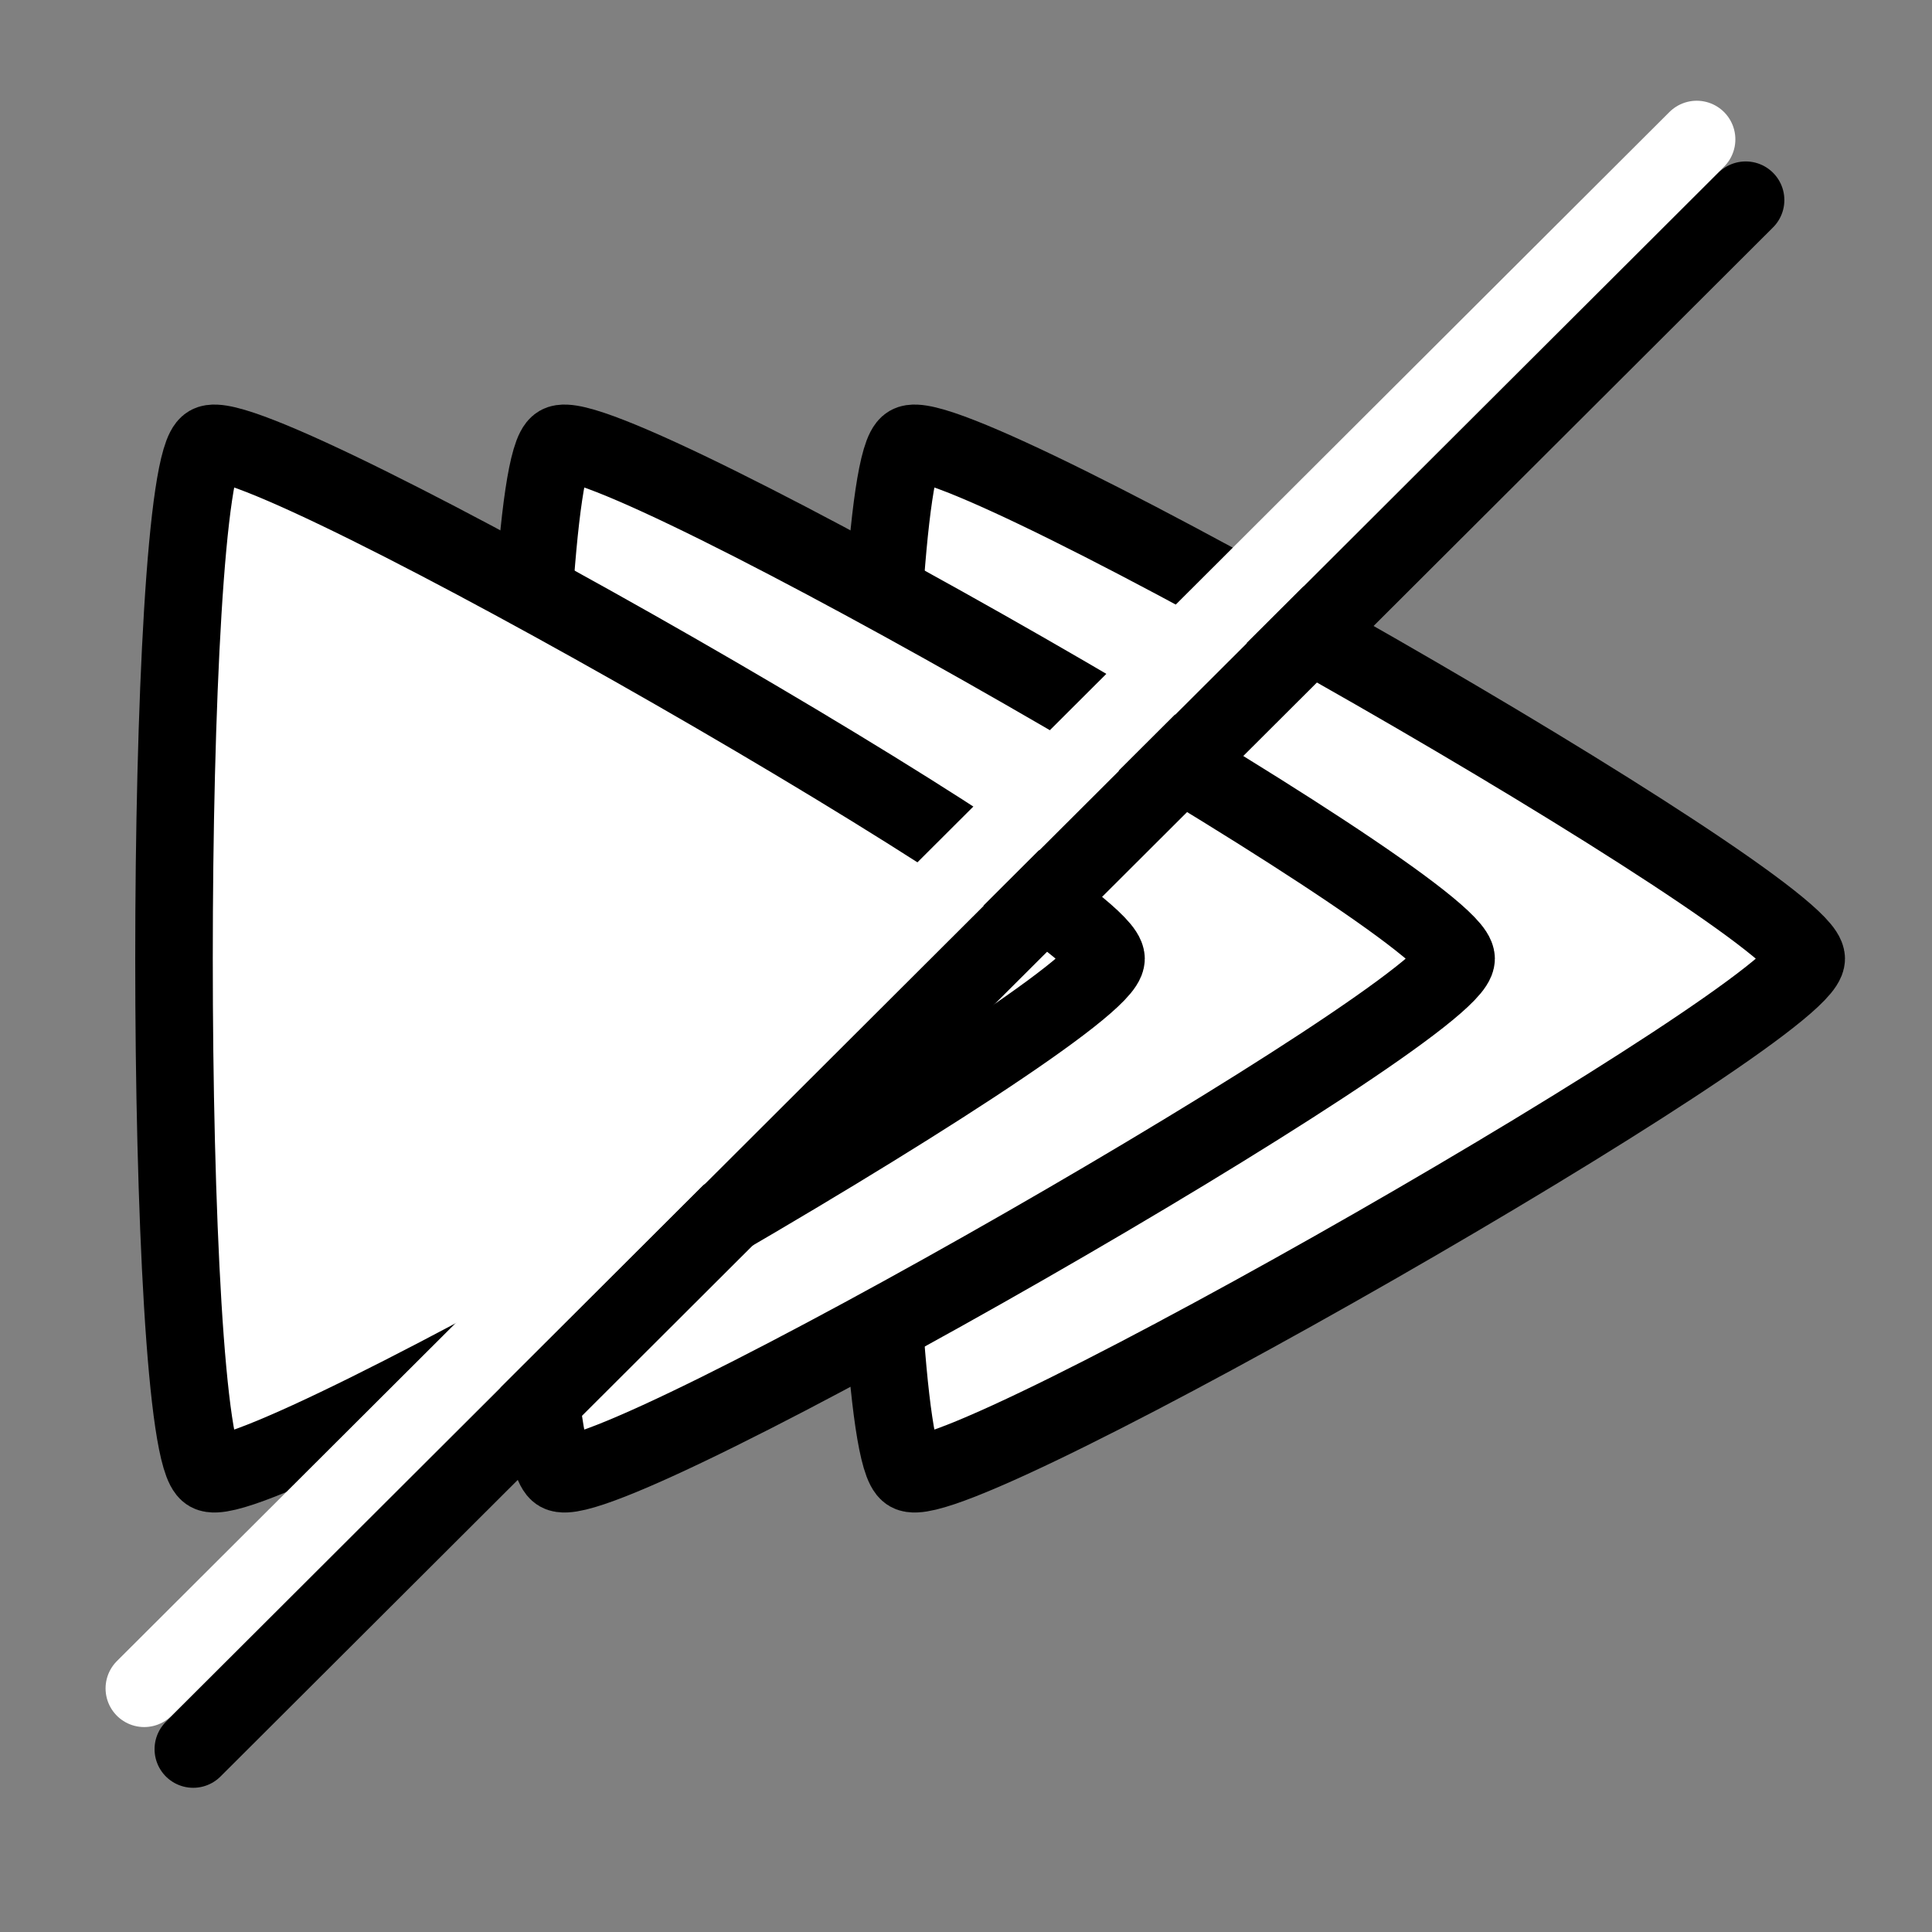 <?xml version="1.0" encoding="UTF-8" standalone="no"?>
<!-- Created with Inkscape (http://www.inkscape.org/) -->

<svg
   xmlns:dc="http://purl.org/dc/elements/1.1/"
   xmlns:cc="http://creativecommons.org/ns#"
   xmlns:rdf="http://www.w3.org/1999/02/22-rdf-syntax-ns#"
   xmlns:svg="http://www.w3.org/2000/svg"
   xmlns="http://www.w3.org/2000/svg"
   xmlns:sodipodi="http://sodipodi.sourceforge.net/DTD/sodipodi-0.dtd"
   xmlns:inkscape="http://www.inkscape.org/namespaces/inkscape"
   width="50"
   height="50"
   viewBox="0 0 50 50"
   version="1.1"
   id="svg8"
   inkscape:version="0.92.5 (2060ec1f9f, 2020-04-08)"
   sodipodi:docname="noloop.svg">
  <rect x="0" y="0" width="50" height="50" fill="#808080" stroke="none"/>
  <defs
     id="defs2">
    <marker
       inkscape:stockid="Arrow1Sstart"
       orient="auto"
       refY="0.0"
       refX="0.0"
       id="Arrow1Sstart"
       style="overflow:visible"
       inkscape:isstock="true">
      <path
         id="path850"
         d="M 0.0,0.0 L 5.0,-5.0 L -12.5,0.0 L 5.0,5.0 L 0.0,0.0 z "
         style="fill-rule:evenodd;stroke:#000000;stroke-width:1pt;stroke-opacity:1;fill:#ffffff;fill-opacity:0"
         transform="scale(0.2) translate(6,0)" />
    </marker>
    <marker
       inkscape:stockid="Arrow1Mstart"
       orient="auto"
       refY="0.0"
       refX="0.0"
       id="marker1178"
       style="overflow:visible"
       inkscape:isstock="true">
      <path
         id="path1176"
         d="M 0.0,0.0 L 5.0,-5.0 L -12.5,0.0 L 5.0,5.0 L 0.0,0.0 z "
         style="fill-rule:evenodd;stroke:#000000;stroke-width:1pt;stroke-opacity:1;fill:#ffffff;fill-opacity:0"
         transform="scale(0.4) translate(10,0)" />
    </marker>
    <marker
       inkscape:stockid="Arrow1Lstart"
       orient="auto"
       refY="0.0"
       refX="0.0"
       id="Arrow1Lstart"
       style="overflow:visible"
       inkscape:isstock="true">
      <path
         id="path838"
         d="M 0.0,0.0 L 5.0,-5.0 L -12.5,0.0 L 5.0,5.0 L 0.0,0.0 z "
         style="fill-rule:evenodd;stroke:#000000;stroke-width:1pt;stroke-opacity:1;fill:#ffffff;fill-opacity:0"
         transform="scale(0.8) translate(12.5,0)" />
    </marker>
    <marker
       inkscape:stockid="Arrow1Mstart"
       orient="auto"
       refY="0.0"
       refX="0.0"
       id="Arrow1Mstart"
       style="overflow:visible"
       inkscape:isstock="true">
      <path
         id="path844"
         d="M 0.0,0.0 L 5.0,-5.0 L -12.5,0.0 L 5.0,5.0 L 0.0,0.0 z "
         style="fill-rule:evenodd;stroke:#000000;stroke-width:1pt;stroke-opacity:1;fill:#ffffff;fill-opacity:0"
         transform="scale(0.4) translate(10,0)" />
    </marker>
  </defs>
  <sodipodi:namedview
     id="base"
     pagecolor="#ffffff"
     bordercolor="#666666"
     borderopacity="1.0"
     inkscape:pageopacity="0.0"
     inkscape:pageshadow="2"
     inkscape:zoom="11.2"
     inkscape:cx="-7.7139601"
     inkscape:cy="25.3281"
     inkscape:document-units="px"
     inkscape:current-layer="layer1"
     showgrid="false"
     units="px"
     inkscape:window-width="1918"
     inkscape:window-height="1021"
     inkscape:window-x="0"
     inkscape:window-y="34"
     inkscape:window-maximized="1" />
  <g
     inkscape:label="Ebene 1"
     inkscape:groupmode="layer"
     id="layer1"
     transform="translate(0,-283.771)">
    <path
       sodipodi:type="star"
       style="opacity:1;fill:#ffffff;fill-opacity:1;stroke:#000000;stroke-width:1.376;stroke-linecap:round;stroke-linejoin:round;stroke-miterlimit:4;stroke-dasharray:none;stroke-dashoffset:0;stroke-opacity:1"
       id="path874"
       sodipodi:sides="3"
       sodipodi:cx="-17.740805"
       sodipodi:cy="295.13248"
       sodipodi:r1="10.611486"
       sodipodi:r2="1.8602917"
       sodipodi:arg1="0.39707945"
       sodipodi:arg2="1.444277"
       inkscape:flatsided="true"
       inkscape:rounded="0.052"
       inkscape:randomized="0"
       d="m -7.955,299.236 c -0.37,0.881 -17.654,3.08 -18.233,2.319 -0.578,-0.761 6.16,-16.829 7.108,-16.95 0.948,-0.121 11.494,13.749 11.125,14.63 z"
       transform="matrix(1.345,-0.56,0.564,1.336,-111.325,-95.652)" />
    <path
       transform="matrix(1.345,-0.56,0.564,1.336,-120.386,-95.652)"
       d="m -7.955,299.236 c -0.37,0.881 -17.654,3.08 -18.233,2.319 -0.578,-0.761 6.16,-16.829 7.108,-16.95 0.948,-0.121 11.494,13.749 11.125,14.63 z"
       inkscape:randomized="0"
       inkscape:rounded="0.052"
       inkscape:flatsided="true"
       sodipodi:arg2="1.444277"
       sodipodi:arg1="0.39707945"
       sodipodi:r2="1.8602917"
       sodipodi:r1="10.611486"
       sodipodi:cy="295.13248"
       sodipodi:cx="-17.740805"
       sodipodi:sides="3"
       id="path869"
       style="opacity:1;fill:#ffffff;fill-opacity:1;stroke:#000000;stroke-width:1.376;stroke-linecap:round;stroke-linejoin:round;stroke-miterlimit:4;stroke-dasharray:none;stroke-dashoffset:0;stroke-opacity:1"
       sodipodi:type="star" />
    <path
       sodipodi:type="star"
       style="opacity:1;fill:#ffffff;fill-opacity:1;stroke:#000000;stroke-width:1.376;stroke-linecap:round;stroke-linejoin:round;stroke-miterlimit:4;stroke-dasharray:none;stroke-dashoffset:0;stroke-opacity:1"
       id="path871"
       sodipodi:sides="3"
       sodipodi:cx="-17.740805"
       sodipodi:cy="295.13248"
       sodipodi:r1="10.611486"
       sodipodi:r2="1.8602917"
       sodipodi:arg1="0.39707945"
       sodipodi:arg2="1.444277"
       inkscape:flatsided="true"
       inkscape:rounded="0.052"
       inkscape:randomized="0"
       d="m -7.955,299.236 c -0.37,0.881 -17.654,3.08 -18.233,2.319 -0.578,-0.761 6.16,-16.829 7.108,-16.95 0.948,-0.121 11.494,13.749 11.125,14.63 z"
       transform="matrix(1.345,-0.56,0.564,1.336,-129.446,-95.652)" />
    <path
       inkscape:connector-curvature="0"
       id="path877"
       d="M 43.911,287.378 3.732,327.467"
       style="fill:none;stroke:#ffffff;stroke-width:2;stroke-linecap:round;stroke-linejoin:miter;stroke-miterlimit:4;stroke-dasharray:none;stroke-opacity:1" />
    <path
       style="fill:none;stroke:#000000;stroke-width:2;stroke-linecap:round;stroke-linejoin:miter;stroke-opacity:1;stroke-miterlimit:4;stroke-dasharray:none"
       d="M 45.179,288.949 5,329.039"
       id="path875"
       inkscape:connector-curvature="0" />
  </g>
</svg>

